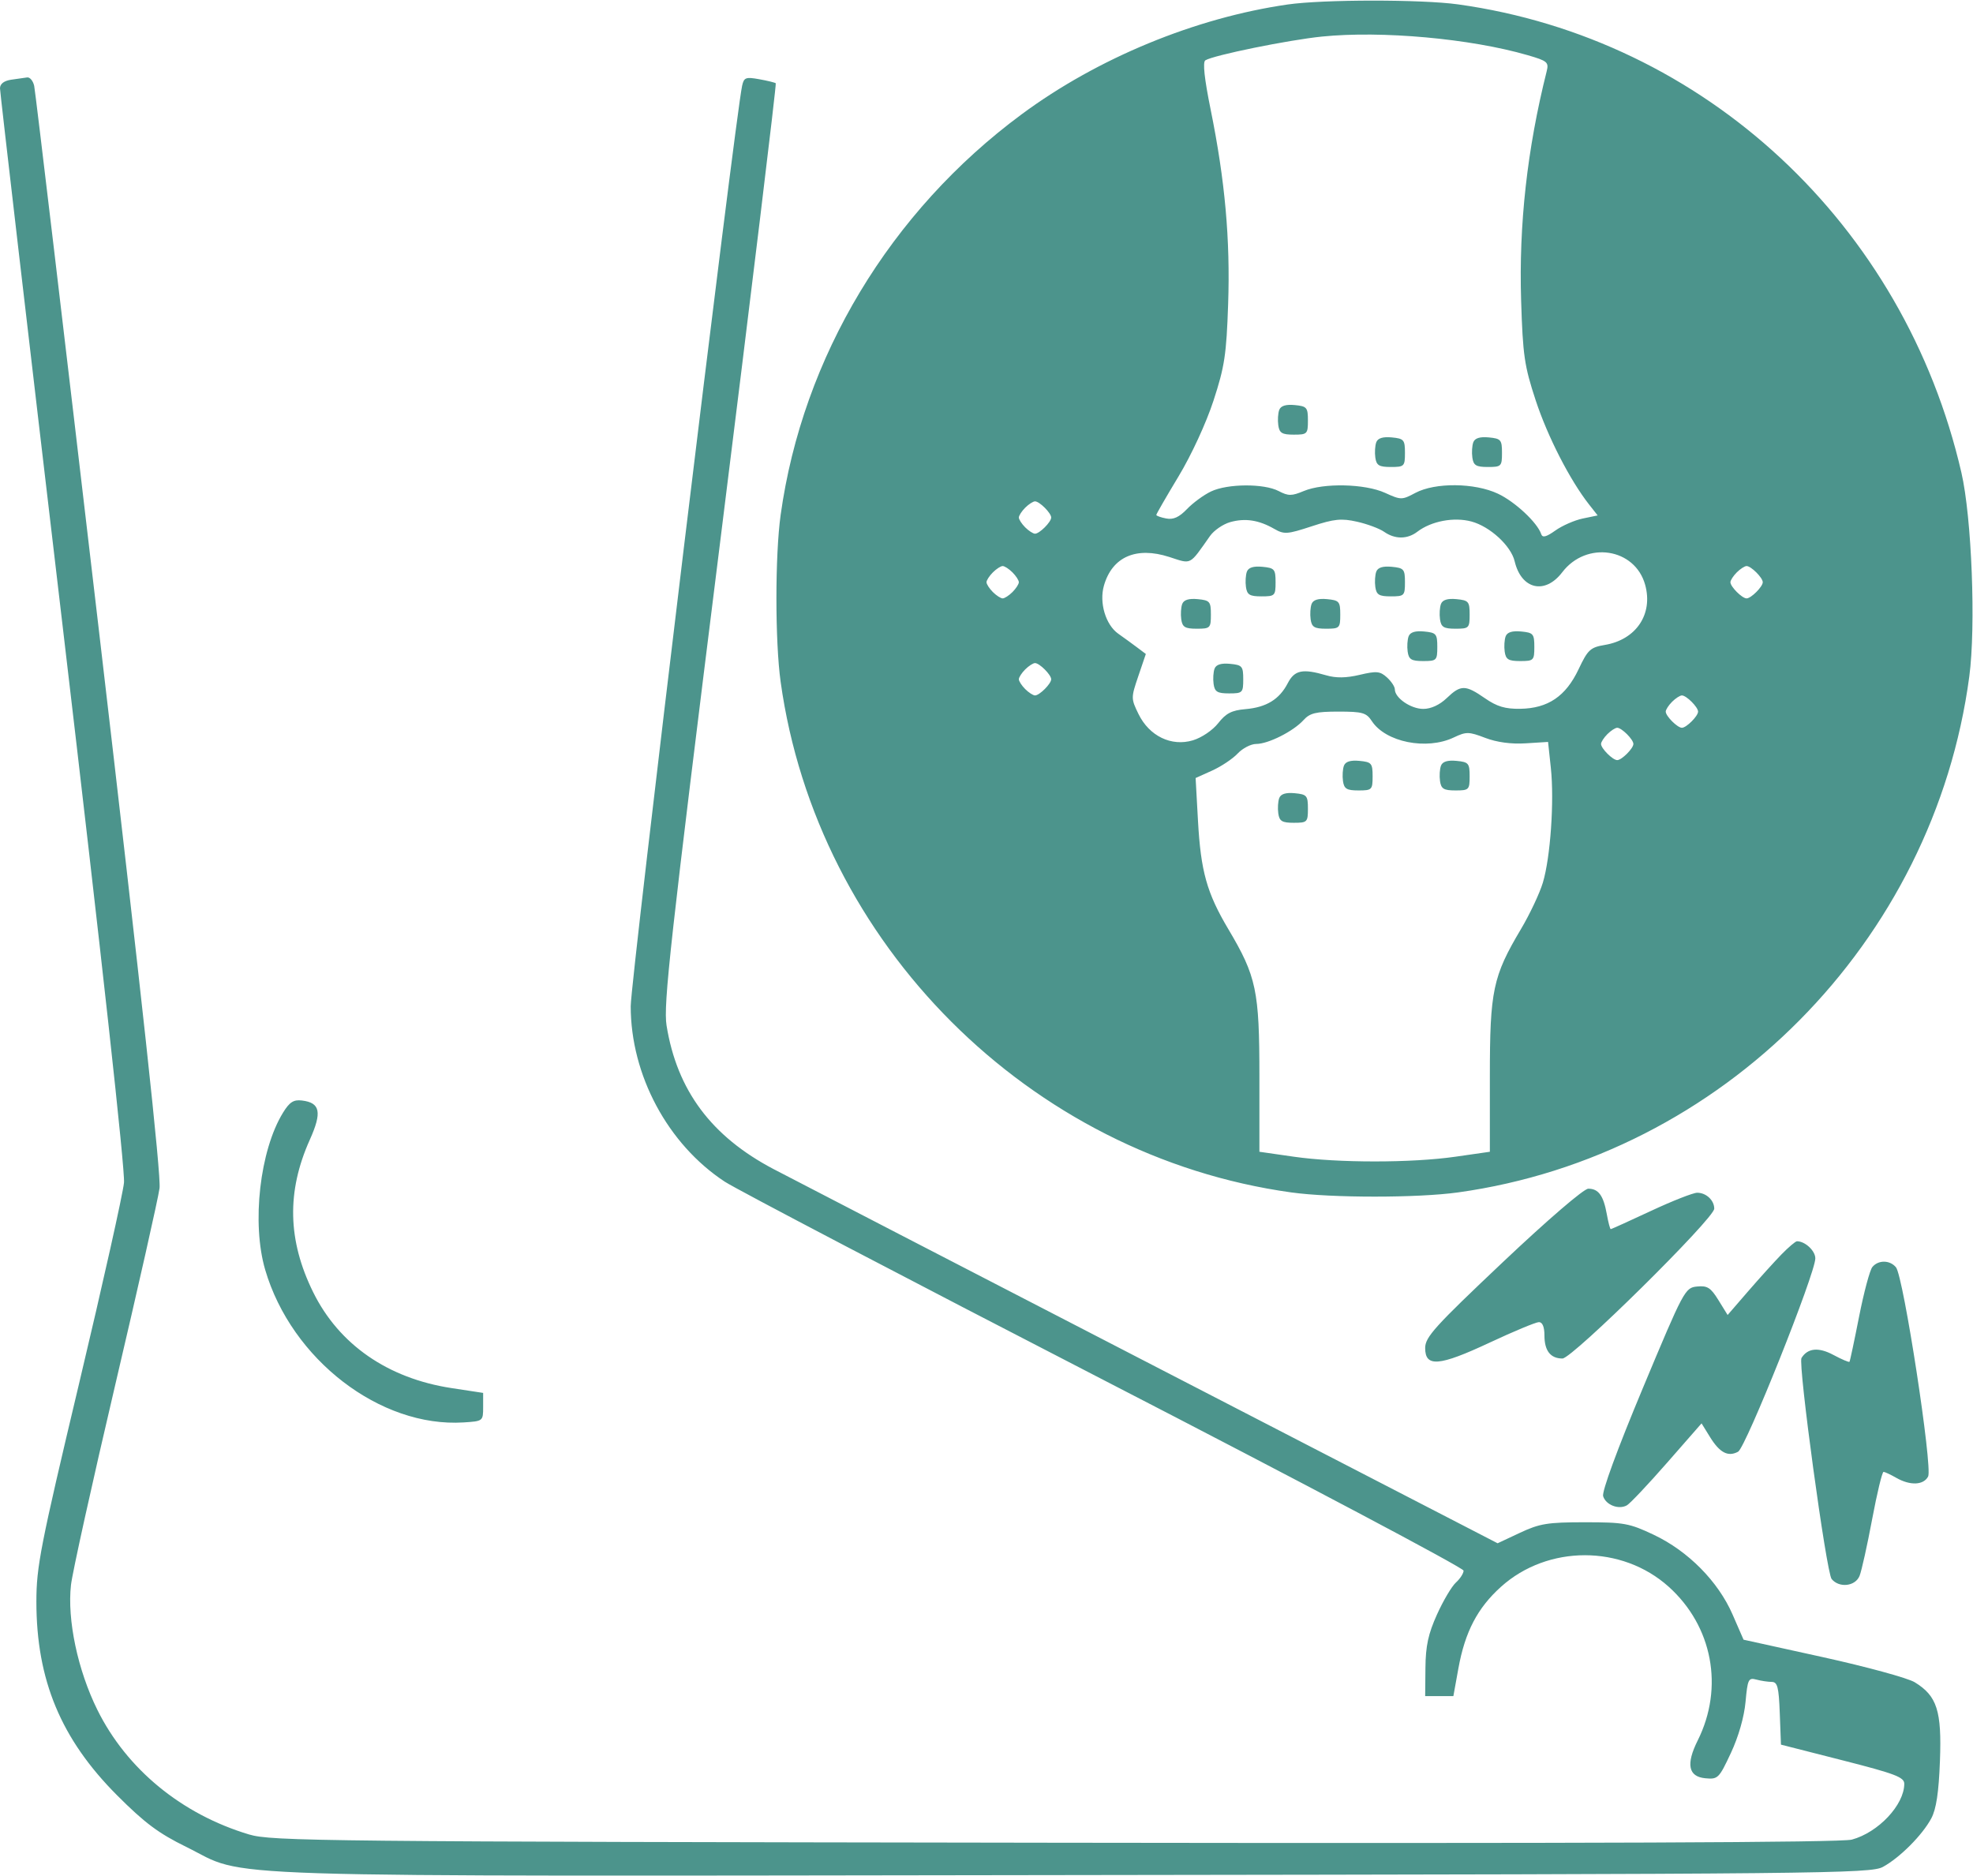 <svg xmlns="http://www.w3.org/2000/svg" width="488" height="464" viewBox="0 0 488 464" version="1.1"><path d="" stroke="none" fill="#4c9494" fill-rule="evenodd"/><path d="M 318.500 1.109 C 295.645 4.403, 271.506 14.363, 252.719 28.250 C 220.159 52.317, 198.518 88.285, 193.082 127.367 C 191.692 137.356, 191.692 158.644, 193.082 168.633 C 202.095 233.439, 254.561 285.905, 319.367 294.918 C 329.356 296.308, 350.644 296.308, 360.633 294.918 C 425.989 285.828, 478.325 233.016, 487.083 167.319 C 488.733 154.937, 487.693 128.011, 485.136 116.911 C 470.983 55.476, 421.635 9.566, 360.633 1.082 C 351.635 -0.170, 327.261 -0.154, 318.500 1.109 M 327 9.042 C 318.686 9.883, 300.187 13.648, 298.132 14.918 C 297.443 15.344, 297.884 19.440, 299.448 27.139 C 302.998 44.628, 304.311 59.248, 303.766 75.224 C 303.340 87.735, 302.891 90.686, 300.142 99.096 C 298.327 104.646, 294.686 112.539, 291.503 117.819 C 288.476 122.839, 286 127.131, 286 127.356 C 286 127.582, 287.104 127.978, 288.454 128.236 C 290.225 128.574, 291.657 127.923, 293.597 125.899 C 295.076 124.355, 297.752 122.397, 299.544 121.546 C 303.634 119.605, 312.622 119.555, 316.259 121.451 C 318.660 122.704, 319.466 122.703, 322.477 121.445 C 327.360 119.405, 337.593 119.632, 342.568 121.892 C 346.512 123.683, 346.741 123.684, 350.068 121.912 C 354.973 119.299, 364.727 119.391, 370.499 122.105 C 374.728 124.092, 380.251 129.252, 381.201 132.102 C 381.519 133.058, 382.439 132.823, 384.712 131.205 C 386.406 129.999, 389.451 128.667, 391.479 128.246 L 395.165 127.480 393.040 124.778 C 388.314 118.769, 382.783 107.978, 379.830 99 C 377.037 90.508, 376.655 87.893, 376.234 74.362 C 375.649 55.552, 377.729 36.865, 382.545 17.675 C 383.121 15.382, 382.760 15.072, 377.834 13.642 C 363.706 9.540, 341.738 7.553, 327 9.042 M 2.750 19.716 C 0.979 19.985, -0 20.744, -0 21.851 C -0 22.796, 7.008 82.954, 15.573 155.535 C 25.141 236.612, 30.962 289.428, 30.668 292.500 C 30.405 295.250, 25.422 317.545, 19.595 342.044 C 9.986 382.444, 9 387.477, 9 396.134 C 9 415.535, 15.085 430.132, 28.972 444.044 C 35.775 450.860, 39.219 453.432, 46 456.762 C 61.968 464.603, 44.649 464.050, 265.198 463.760 C 451.679 463.514, 462.677 463.403, 465.734 461.733 C 469.915 459.448, 475.501 453.840, 477.686 449.734 C 478.912 447.431, 479.527 443.347, 479.822 435.546 C 480.290 423.134, 479.110 419.452, 473.580 416.069 C 471.886 415.032, 461.668 412.240, 450.873 409.864 L 431.247 405.544 428.533 399.317 C 424.971 391.139, 417.553 383.633, 409.051 379.605 C 403.017 376.745, 401.672 376.500, 392 376.500 C 382.782 376.500, 380.824 376.817, 375.960 379.099 L 370.420 381.697 284.960 337.568 C 237.957 313.297, 195.837 291.516, 191.360 289.165 C 175.951 281.075, 167.455 269.681, 164.865 253.633 C 164.042 248.531, 165.766 232.976, 178.086 134.342 C 185.877 71.960, 192.083 20.772, 191.876 20.592 C 191.669 20.412, 189.826 19.963, 187.779 19.593 C 184.453 18.992, 184.005 19.163, 183.556 21.210 C 181.819 29.136, 156 242.440, 156 248.867 C 156 265.898, 165.159 282.992, 179.249 292.257 C 182.137 294.156, 224.438 316.302, 273.250 341.470 C 322.063 366.638, 362 387.784, 362 388.460 C 362 389.137, 361.151 390.459, 360.113 391.398 C 359.075 392.337, 356.967 395.894, 355.428 399.303 C 353.261 404.105, 352.617 407.076, 352.566 412.500 L 352.500 419.500 355.987 419.500 L 359.475 419.500 360.715 412.653 C 362.358 403.590, 365.440 397.689, 371.267 392.449 C 382.829 382.055, 401.171 382.055, 412.733 392.449 C 423.585 402.207, 426.447 417.376, 419.907 430.472 C 416.973 436.347, 417.584 439.412, 421.772 439.815 C 424.911 440.117, 425.169 439.863, 428.117 433.563 C 430.001 429.538, 431.403 424.645, 431.741 420.920 C 432.247 415.344, 432.465 414.890, 434.396 415.408 C 435.553 415.719, 437.269 415.979, 438.208 415.986 C 439.645 415.998, 439.962 417.229, 440.208 423.750 L 440.500 431.500 455.750 435.385 C 468.753 438.698, 471 439.553, 471 441.185 C 471 446.397, 464.581 453.228, 458.024 454.993 C 455.367 455.709, 393.074 455.952, 260.820 455.762 C 79.194 455.502, 67.143 455.378, 61.592 453.714 C 44.933 448.720, 31.348 437.563, 24.091 422.914 C 19.223 413.087, 16.587 400.616, 17.557 392 C 17.897 388.975, 22.825 366.700, 28.506 342.500 C 34.188 318.300, 39.117 296.423, 39.459 293.884 C 39.880 290.764, 35.041 246.227, 24.519 156.384 C 15.959 83.298, 8.732 22.488, 8.459 21.250 C 8.186 20.012, 7.408 19.067, 6.731 19.150 C 6.054 19.232, 4.263 19.487, 2.750 19.716 M 316.414 101.363 C 316.099 102.184, 315.990 103.900, 316.171 105.177 C 316.444 107.102, 317.099 107.500, 320 107.500 C 323.333 107.500, 323.500 107.333, 323.500 104 C 323.500 100.781, 323.239 100.475, 320.243 100.186 C 318.059 99.976, 316.798 100.363, 316.414 101.363 M 340.414 109.363 C 340.099 110.184, 339.990 111.900, 340.171 113.177 C 340.444 115.102, 341.099 115.500, 344 115.500 C 347.333 115.500, 347.500 115.333, 347.500 112 C 347.500 108.781, 347.239 108.475, 344.243 108.186 C 342.059 107.976, 340.798 108.363, 340.414 109.363 M 364.414 109.363 C 364.099 110.184, 363.990 111.900, 364.171 113.177 C 364.444 115.102, 365.099 115.500, 368 115.500 C 371.333 115.500, 371.500 115.333, 371.500 112 C 371.500 108.781, 371.239 108.475, 368.243 108.186 C 366.059 107.976, 364.798 108.363, 364.414 109.363 M 253.571 125.571 C 252.707 126.436, 252 127.529, 252 128 C 252 128.471, 252.707 129.564, 253.571 130.429 C 254.436 131.293, 255.529 132, 256 132 C 257.111 132, 260 129.111, 260 128 C 260 126.889, 257.111 124, 256 124 C 255.529 124, 254.436 124.707, 253.571 125.571 M 304.281 129.135 C 302.511 129.633, 300.261 131.178, 299.281 132.567 C 294.075 139.951, 294.819 139.568, 289.206 137.755 C 281.023 135.113, 275.089 137.715, 273.045 144.843 C 271.836 149.058, 273.470 154.537, 276.590 156.736 C 277.967 157.706, 280.065 159.231, 281.252 160.125 L 283.410 161.750 281.550 167.223 C 279.730 172.576, 279.731 172.780, 281.595 176.597 C 284.259 182.054, 289.724 184.699, 295.044 183.105 C 297.217 182.454, 299.948 180.603, 301.317 178.854 C 303.222 176.419, 304.658 175.679, 308.023 175.394 C 313.208 174.954, 316.443 172.978, 318.505 168.991 C 320.194 165.724, 322.168 165.315, 328.007 167.021 C 330.454 167.737, 332.936 167.703, 336.298 166.910 C 340.485 165.922, 341.345 166.002, 343.048 167.544 C 344.122 168.515, 345 169.845, 345 170.500 C 345 172.621, 348.947 175.333, 352.034 175.333 C 353.931 175.333, 356.071 174.348, 357.826 172.667 C 361.303 169.336, 362.438 169.338, 367.274 172.690 C 370.250 174.752, 372.290 175.363, 376.021 175.306 C 382.873 175.203, 387.278 172.218, 390.439 165.538 C 392.738 160.677, 393.342 160.118, 396.957 159.507 C 404.692 158.200, 408.915 151.899, 406.914 144.650 C 404.395 135.526, 392.377 133.705, 386.400 141.542 C 382.130 147.141, 376.287 145.793, 374.635 138.827 C 373.726 134.995, 368.544 130.224, 363.947 128.986 C 359.616 127.820, 354.008 128.879, 350.559 131.516 C 348.093 133.401, 345.027 133.407, 342.350 131.533 C 341.198 130.726, 338.182 129.601, 335.648 129.033 C 331.761 128.162, 330.008 128.340, 324.439 130.168 C 318.379 132.157, 317.618 132.209, 315.168 130.803 C 311.353 128.613, 307.976 128.096, 304.281 129.135 M 245.571 141.571 C 244.707 142.436, 244 143.529, 244 144 C 244 144.471, 244.707 145.564, 245.571 146.429 C 246.436 147.293, 247.529 148, 248 148 C 248.471 148, 249.564 147.293, 250.429 146.429 C 251.293 145.564, 252 144.471, 252 144 C 252 143.529, 251.293 142.436, 250.429 141.571 C 249.564 140.707, 248.471 140, 248 140 C 247.529 140, 246.436 140.707, 245.571 141.571 M 308.414 141.363 C 308.099 142.184, 307.990 143.900, 308.171 145.177 C 308.444 147.102, 309.099 147.500, 312 147.500 C 315.333 147.500, 315.500 147.333, 315.500 144 C 315.500 140.781, 315.239 140.475, 312.243 140.186 C 310.059 139.976, 308.798 140.363, 308.414 141.363 M 340.414 141.363 C 340.099 142.184, 339.990 143.900, 340.171 145.177 C 340.444 147.102, 341.099 147.500, 344 147.500 C 347.333 147.500, 347.500 147.333, 347.500 144 C 347.500 140.781, 347.239 140.475, 344.243 140.186 C 342.059 139.976, 340.798 140.363, 340.414 141.363 M 429.571 141.571 C 428.707 142.436, 428 143.529, 428 144 C 428 145.111, 430.889 148, 432 148 C 433.111 148, 436 145.111, 436 144 C 436 142.889, 433.111 140, 432 140 C 431.529 140, 430.436 140.707, 429.571 141.571 M 292.414 149.363 C 292.099 150.184, 291.990 151.900, 292.171 153.177 C 292.444 155.102, 293.099 155.500, 296 155.500 C 299.333 155.500, 299.500 155.333, 299.500 152 C 299.500 148.781, 299.239 148.475, 296.243 148.186 C 294.059 147.976, 292.798 148.363, 292.414 149.363 M 324.414 149.363 C 324.099 150.184, 323.990 151.900, 324.171 153.177 C 324.444 155.102, 325.099 155.500, 328 155.500 C 331.333 155.500, 331.500 155.333, 331.500 152 C 331.500 148.781, 331.239 148.475, 328.243 148.186 C 326.059 147.976, 324.798 148.363, 324.414 149.363 M 356.414 149.363 C 356.099 150.184, 355.990 151.900, 356.171 153.177 C 356.444 155.102, 357.099 155.500, 360 155.500 C 363.333 155.500, 363.500 155.333, 363.500 152 C 363.500 148.781, 363.239 148.475, 360.243 148.186 C 358.059 147.976, 356.798 148.363, 356.414 149.363 M 348.414 157.363 C 348.099 158.184, 347.990 159.900, 348.171 161.177 C 348.444 163.102, 349.099 163.500, 352 163.500 C 355.333 163.500, 355.500 163.333, 355.500 160 C 355.500 156.781, 355.239 156.475, 352.243 156.186 C 350.059 155.976, 348.798 156.363, 348.414 157.363 M 372.414 157.363 C 372.099 158.184, 371.990 159.900, 372.171 161.177 C 372.444 163.102, 373.099 163.500, 376 163.500 C 379.333 163.500, 379.500 163.333, 379.500 160 C 379.500 156.781, 379.239 156.475, 376.243 156.186 C 374.059 155.976, 372.798 156.363, 372.414 157.363 M 253.571 165.571 C 252.707 166.436, 252 167.529, 252 168 C 252 168.471, 252.707 169.564, 253.571 170.429 C 254.436 171.293, 255.529 172, 256 172 C 257.111 172, 260 169.111, 260 168 C 260 166.889, 257.111 164, 256 164 C 255.529 164, 254.436 164.707, 253.571 165.571 M 300.414 165.363 C 300.099 166.184, 299.990 167.900, 300.171 169.177 C 300.444 171.102, 301.099 171.500, 304 171.500 C 307.333 171.500, 307.500 171.333, 307.500 168 C 307.500 164.781, 307.239 164.475, 304.243 164.186 C 302.059 163.976, 300.798 164.363, 300.414 165.363 M 413.571 173.571 C 412.707 174.436, 412 175.529, 412 176 C 412 177.111, 414.889 180, 416 180 C 417.111 180, 420 177.111, 420 176 C 420 174.889, 417.111 172, 416 172 C 415.529 172, 414.436 172.707, 413.571 173.571 M 322.405 178.106 C 319.907 180.869, 313.696 184, 310.714 184 C 309.413 184, 307.345 185.068, 306.119 186.373 C 304.893 187.678, 302.053 189.574, 299.807 190.587 L 295.723 192.429 296.305 202.964 C 296.998 215.500, 298.496 220.852, 303.819 229.812 C 310.759 241.493, 311.500 245.004, 311.500 266.183 L 311.500 284.865 320 286.086 C 330.882 287.648, 349.118 287.648, 360 286.086 L 368.500 284.866 368.500 266.183 C 368.500 245.004, 369.241 241.493, 376.181 229.812 C 378.371 226.126, 380.814 220.948, 381.609 218.305 C 383.485 212.075, 384.458 198.106, 383.585 189.937 L 382.897 183.500 377.350 183.848 C 373.782 184.072, 370.220 183.592, 367.365 182.502 C 363.276 180.940, 362.663 180.932, 359.562 182.403 C 352.844 185.591, 342.728 183.567, 339.310 178.351 C 337.946 176.269, 337.001 176, 331.040 176 C 325.466 176, 323.983 176.362, 322.405 178.106 M 397.571 181.571 C 396.707 182.436, 396 183.529, 396 184 C 396 185.111, 398.889 188, 400 188 C 401.111 188, 404 185.111, 404 184 C 404 182.889, 401.111 180, 400 180 C 399.529 180, 398.436 180.707, 397.571 181.571 M 332.414 189.363 C 332.099 190.184, 331.990 191.900, 332.171 193.177 C 332.444 195.102, 333.099 195.500, 336 195.500 C 339.333 195.500, 339.500 195.333, 339.500 192 C 339.500 188.781, 339.239 188.475, 336.243 188.186 C 334.059 187.976, 332.798 188.363, 332.414 189.363 M 356.414 189.363 C 356.099 190.184, 355.990 191.900, 356.171 193.177 C 356.444 195.102, 357.099 195.500, 360 195.500 C 363.333 195.500, 363.500 195.333, 363.500 192 C 363.500 188.781, 363.239 188.475, 360.243 188.186 C 358.059 187.976, 356.798 188.363, 356.414 189.363 M 316.414 197.363 C 316.099 198.184, 315.990 199.900, 316.171 201.177 C 316.444 203.102, 317.099 203.500, 320 203.500 C 323.333 203.500, 323.500 203.333, 323.500 200 C 323.500 196.781, 323.239 196.475, 320.243 196.186 C 318.059 195.976, 316.798 196.363, 316.414 197.363 M 70.008 275.186 C 64.260 284.519, 62.213 302.554, 65.595 314.068 C 72.109 336.243, 94.067 353.124, 114.685 351.807 C 119.462 351.502, 119.500 351.472, 119.500 348.003 L 119.500 344.507 111.681 343.315 C 95.922 340.914, 83.841 332.540, 77.455 319.591 C 71.138 306.784, 70.873 294.717, 76.626 281.898 C 79.688 275.075, 79.216 272.730, 74.673 272.186 C 72.610 271.939, 71.612 272.580, 70.008 275.186 M 371.717 312.164 C 354.835 328.120, 352.500 330.702, 352.500 333.414 C 352.500 338.213, 355.956 337.918, 368.487 332.052 C 374.423 329.273, 379.891 327, 380.639 327 C 381.512 327, 382 328.184, 382 330.300 C 382 334.084, 383.499 336, 386.460 336 C 388.895 336, 424 301.343, 424 298.940 C 424 296.865, 422.004 295, 419.784 295 C 418.785 295, 413.634 297.025, 408.338 299.500 C 403.041 301.975, 398.569 304, 398.399 304 C 398.230 304, 397.787 302.313, 397.415 300.250 C 396.592 295.684, 395.361 294, 392.845 294 C 391.740 294, 382.833 301.657, 371.717 312.164 M 440.631 310.250 C 438.888 312.038, 435.177 316.141, 432.385 319.368 L 427.309 325.237 425.039 321.564 C 423.122 318.461, 422.298 317.938, 419.738 318.195 C 416.777 318.493, 416.469 319.072, 406.322 343.361 C 399.998 358.498, 396.164 368.941, 396.519 370.060 C 397.211 372.240, 400.375 373.452, 402.394 372.311 C 403.183 371.865, 407.661 367.122, 412.345 361.770 L 420.862 352.041 422.951 355.421 C 425.356 359.312, 427.409 360.387, 429.895 359.056 C 431.791 358.041, 449 314.967, 449 311.235 C 449 309.355, 446.478 307, 444.466 307 C 444.100 307, 442.374 308.462, 440.631 310.250 M 463.108 313.369 C 462.483 314.123, 461.008 319.635, 459.829 325.619 C 458.651 331.604, 457.581 336.639, 457.451 336.809 C 457.321 336.980, 455.523 336.213, 453.457 335.105 C 449.800 333.145, 447.101 333.409, 445.577 335.876 C 444.686 337.318, 451.732 388.972, 453.033 390.540 C 454.920 392.813, 458.899 392.358, 459.947 389.750 C 460.444 388.512, 461.843 382.212, 463.055 375.750 C 464.268 369.288, 465.539 364.016, 465.880 364.035 C 466.221 364.055, 467.625 364.714, 469 365.500 C 472.451 367.473, 475.745 367.346, 476.896 365.195 C 478.067 363.006, 470.798 315.666, 468.947 313.437 C 467.440 311.620, 464.587 311.587, 463.108 313.369" stroke="none" fill="#4c948c" fill-rule="evenodd"/></svg>